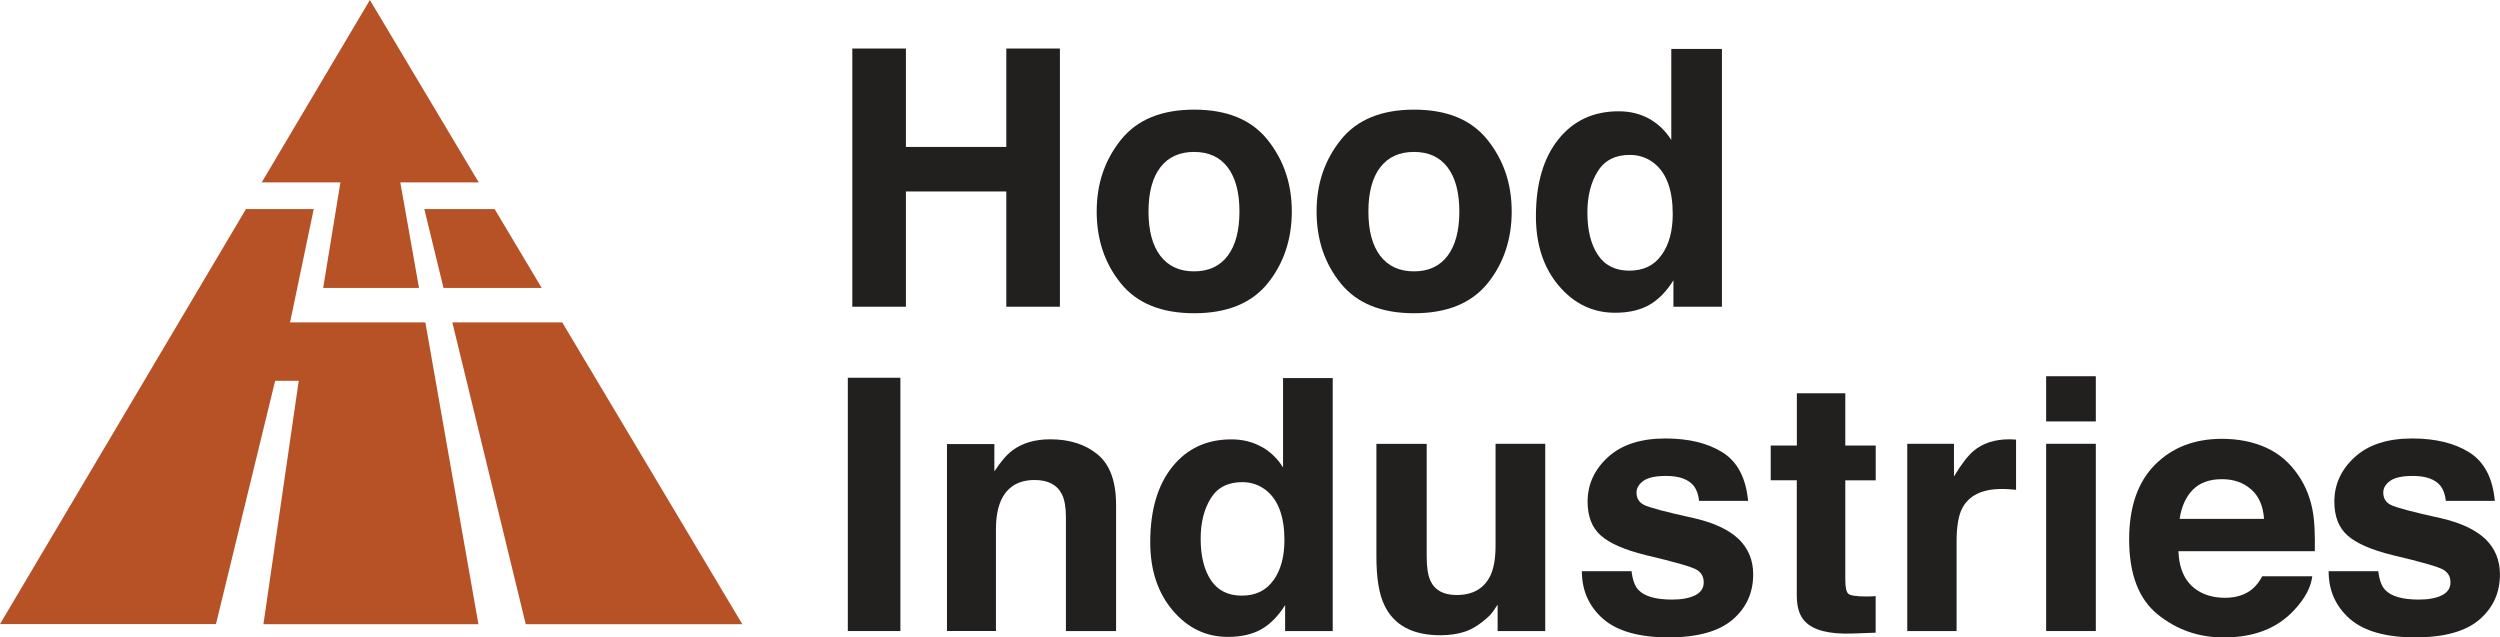 <svg xmlns="http://www.w3.org/2000/svg" id="a" viewBox="0 0 362.34 92.38"><g><path d="M123.53,44.46V7.03h7.77v14.27h14.55V7.03h7.77V44.46h-7.77V27.75h-14.55v16.71h-7.77Z" style="fill:#221f1f;"></path><path d="M183.73,41.07c-2.34,2.88-5.88,4.33-10.64,4.33s-8.3-1.44-10.64-4.33-3.5-6.35-3.5-10.41,1.17-7.45,3.5-10.38c2.34-2.93,5.88-4.39,10.64-4.39s8.3,1.46,10.64,4.39c2.34,2.93,3.5,6.38,3.5,10.38s-1.17,7.53-3.5,10.41Zm-5.79-4c1.13-1.5,1.7-3.64,1.7-6.41s-.57-4.91-1.7-6.4c-1.13-1.5-2.76-2.24-4.88-2.24s-3.75,.75-4.89,2.24c-1.14,1.5-1.71,3.63-1.71,6.4s.57,4.91,1.71,6.41,2.77,2.26,4.89,2.26,3.74-.75,4.88-2.26Z" style="fill:#221f1f;"></path><path d="M215.6,41.07c-2.34,2.88-5.88,4.33-10.64,4.33s-8.3-1.44-10.64-4.33-3.5-6.35-3.5-10.41,1.17-7.45,3.5-10.38c2.34-2.93,5.88-4.39,10.64-4.39s8.3,1.46,10.64,4.39c2.34,2.93,3.5,6.38,3.5,10.38s-1.17,7.53-3.5,10.41Zm-5.79-4c1.13-1.5,1.7-3.64,1.7-6.41s-.57-4.91-1.7-6.4c-1.13-1.5-2.76-2.24-4.88-2.24s-3.75,.75-4.89,2.24c-1.14,1.5-1.71,3.63-1.71,6.4s.57,4.91,1.71,6.41,2.77,2.26,4.89,2.26,3.74-.75,4.88-2.26Z" style="fill:#221f1f;"></path><path d="M239.06,17.23c1.3,.74,2.36,1.76,3.17,3.06V7.09h7.34V44.46h-7.03v-3.83c-1.03,1.64-2.21,2.84-3.53,3.58s-2.96,1.12-4.93,1.12c-3.23,0-5.95-1.31-8.16-3.92s-3.31-5.97-3.31-10.07c0-4.72,1.09-8.44,3.26-11.15,2.17-2.71,5.08-4.06,8.72-4.06,1.68,0,3.17,.37,4.47,1.1Zm1.78,19.72c1.07-1.52,1.6-3.5,1.6-5.92,0-3.39-.85-5.81-2.56-7.26-1.05-.88-2.27-1.32-3.66-1.32-2.12,0-3.67,.8-4.66,2.4s-1.49,3.58-1.49,5.95c0,2.56,.5,4.6,1.51,6.13,1.01,1.53,2.54,2.3,4.58,2.3s3.61-.76,4.67-2.29Z" style="fill:#221f1f;"></path><path d="M130.5,91.46h-7.62V54.75h7.62v36.71Z" style="fill:#221f1f;"></path><path d="M159.09,65.87c1.78,1.47,2.67,3.91,2.67,7.31v18.28h-7.27v-16.51c0-1.43-.19-2.52-.57-3.29-.69-1.39-2.01-2.09-3.96-2.09-2.39,0-4.03,1.02-4.92,3.06-.46,1.08-.69,2.46-.69,4.13v14.69h-7.1v-27.09h6.87v3.96c.91-1.39,1.77-2.4,2.58-3.01,1.45-1.1,3.3-1.64,5.53-1.64,2.79,0,5.08,.73,6.86,2.2Z" style="fill:#221f1f;"></path><path d="M182.85,64.75c1.28,.72,2.32,1.72,3.11,3v-12.95h7.2v36.66h-6.9v-3.76c-1.01,1.61-2.17,2.78-3.46,3.51s-2.91,1.1-4.83,1.1c-3.17,0-5.84-1.28-8.01-3.85-2.17-2.56-3.25-5.86-3.25-9.87,0-4.63,1.07-8.28,3.2-10.93s4.98-3.98,8.55-3.98c1.64,0,3.1,.36,4.38,1.08Zm1.74,19.34c1.05-1.49,1.57-3.43,1.57-5.8,0-3.32-.84-5.69-2.52-7.12-1.03-.86-2.23-1.29-3.59-1.29-2.08,0-3.6,.78-4.57,2.35-.97,1.57-1.46,3.52-1.46,5.84,0,2.51,.49,4.51,1.48,6.01,.99,1.5,2.49,2.25,4.49,2.25s3.54-.75,4.58-2.24Z" style="fill:#221f1f;"></path><path d="M206.78,64.32v16.36c0,1.54,.18,2.71,.54,3.49,.64,1.38,1.91,2.07,3.79,2.07,2.41,0,4.06-.98,4.96-2.94,.46-1.06,.69-2.46,.69-4.21v-14.77h7.2v27.14h-6.9v-3.83c-.07,.08-.23,.33-.5,.75-.27,.42-.58,.78-.94,1.1-1.11,1-2.18,1.68-3.22,2.04s-2.25,.55-3.64,.55c-4.01,0-6.71-1.44-8.1-4.33-.78-1.59-1.17-3.94-1.17-7.05v-16.36h7.27Z" style="fill:#221f1f;"></path><path d="M236.47,82.79c.15,1.26,.48,2.16,.98,2.69,.88,.95,2.52,1.42,4.9,1.42,1.4,0,2.51-.21,3.34-.62,.83-.42,1.24-1.04,1.24-1.87s-.33-1.4-1-1.82-3.14-1.13-7.42-2.14c-3.08-.76-5.26-1.72-6.52-2.86-1.26-1.13-1.89-2.75-1.89-4.88,0-2.51,.99-4.66,2.96-6.46,1.97-1.8,4.75-2.7,8.32-2.7,3.39,0,6.16,.68,8.3,2.03,2.14,1.35,3.37,3.69,3.68,7.01h-7.1c-.1-.91-.36-1.63-.77-2.17-.78-.96-2.12-1.44-4-1.44-1.55,0-2.65,.24-3.31,.72-.66,.48-.99,1.05-.99,1.69,0,.81,.35,1.4,1.05,1.77,.7,.38,3.17,1.04,7.41,1.97,2.83,.66,4.95,1.67,6.36,3.01,1.39,1.36,2.09,3.06,2.09,5.1,0,2.69-1,4.88-3.01,6.59-2,1.7-5.1,2.55-9.29,2.55s-7.43-.9-9.47-2.7c-2.04-1.8-3.06-4.1-3.06-6.89h7.2Z" style="fill:#221f1f;"></path><path d="M256.64,69.62v-5.05h3.79v-7.57h7.02v7.57h4.41v5.05h-4.41v14.34c0,1.11,.14,1.81,.42,2.08,.28,.27,1.15,.41,2.59,.41,.22,0,.44,0,.68-.01s.48-.02,.71-.04v5.3l-3.36,.12c-3.35,.12-5.65-.46-6.87-1.74-.8-.81-1.2-2.07-1.2-3.76v-16.71h-3.79Z" style="fill:#221f1f;"></path><path d="M291.59,63.68c.09,0,.29,.02,.61,.04v7.27c-.45-.05-.85-.08-1.2-.1-.35-.02-.63-.02-.85-.02-2.86,0-4.77,.93-5.75,2.79-.55,1.04-.82,2.66-.82,4.83v12.97h-7.15v-27.14h6.77v4.73c1.1-1.81,2.05-3.05,2.86-3.71,1.33-1.11,3.05-1.67,5.18-1.67,.13,0,.24,0,.34,.01Z" style="fill:#221f1f;"></path><path d="M303.76,61.08h-7.2v-6.55h7.2v6.55Zm-7.2,3.24h7.2v27.14h-7.2v-27.14Z" style="fill:#221f1f;"></path><path d="M328.42,64.87c1.89,.85,3.46,2.19,4.69,4.02,1.11,1.61,1.83,3.48,2.16,5.61,.19,1.25,.27,3.04,.23,5.39h-19.77c.11,2.72,1.06,4.63,2.84,5.73,1.08,.68,2.39,1.02,3.91,1.02,1.62,0,2.93-.42,3.94-1.25,.55-.45,1.04-1.07,1.46-1.87h7.25c-.19,1.61-1.07,3.25-2.63,4.91-2.43,2.64-5.83,3.96-10.21,3.96-3.61,0-6.8-1.11-9.56-3.34s-4.14-5.85-4.14-10.87c0-4.7,1.25-8.31,3.74-10.82,2.49-2.51,5.73-3.76,9.71-3.76,2.36,0,4.49,.42,6.38,1.27Zm-10.62,6.13c-1,1.03-1.63,2.43-1.89,4.2h12.23c-.13-1.88-.76-3.31-1.89-4.29-1.13-.98-2.53-1.46-4.21-1.46-1.82,0-3.23,.52-4.24,1.55Z" style="fill:#221f1f;"></path><path d="M344.7,82.79c.15,1.26,.48,2.16,.98,2.69,.88,.95,2.52,1.42,4.9,1.42,1.4,0,2.51-.21,3.34-.62,.83-.42,1.24-1.04,1.24-1.87s-.33-1.4-1-1.82-3.14-1.13-7.42-2.14c-3.08-.76-5.26-1.72-6.52-2.86-1.26-1.13-1.89-2.75-1.89-4.88,0-2.51,.99-4.66,2.96-6.46,1.97-1.8,4.75-2.7,8.32-2.7,3.39,0,6.16,.68,8.3,2.03,2.14,1.35,3.37,3.69,3.68,7.01h-7.1c-.1-.91-.36-1.63-.77-2.17-.78-.96-2.12-1.44-4-1.44-1.55,0-2.65,.24-3.31,.72-.66,.48-.99,1.05-.99,1.69,0,.81,.35,1.4,1.05,1.77,.7,.38,3.17,1.04,7.41,1.97,2.83,.66,4.95,1.67,6.36,3.01,1.39,1.36,2.09,3.06,2.09,5.1,0,2.69-1,4.88-3.01,6.59-2,1.7-5.1,2.55-9.29,2.55s-7.43-.9-9.47-2.7c-2.04-1.8-3.06-4.1-3.06-6.89h7.2Z" style="fill:#221f1f;"></path></g><g><polygon points="0 90.45 35.65 30.3 45.47 30.3 42.04 46.73 61.65 46.73 69.34 90.47 38.18 90.47 43.3 55.19 39.88 55.19 31.3 90.45 0 90.45" style="fill:#b65225;"></polygon><polygon points="107.59 90.47 76.2 90.47 65.56 46.73 81.49 46.73 107.59 90.47" style="fill:#b65225;"></polygon><polygon points="49.34 26.44 37.93 26.44 53.61 0 69.39 26.44 58.02 26.44 60.73 41.73 46.84 41.73 49.34 26.44" style="fill:#b65225;"></polygon><polygon points="78.51 41.73 64.28 41.73 61.5 30.3 71.69 30.3 78.51 41.73" style="fill:#b65225;"></polygon></g></svg>